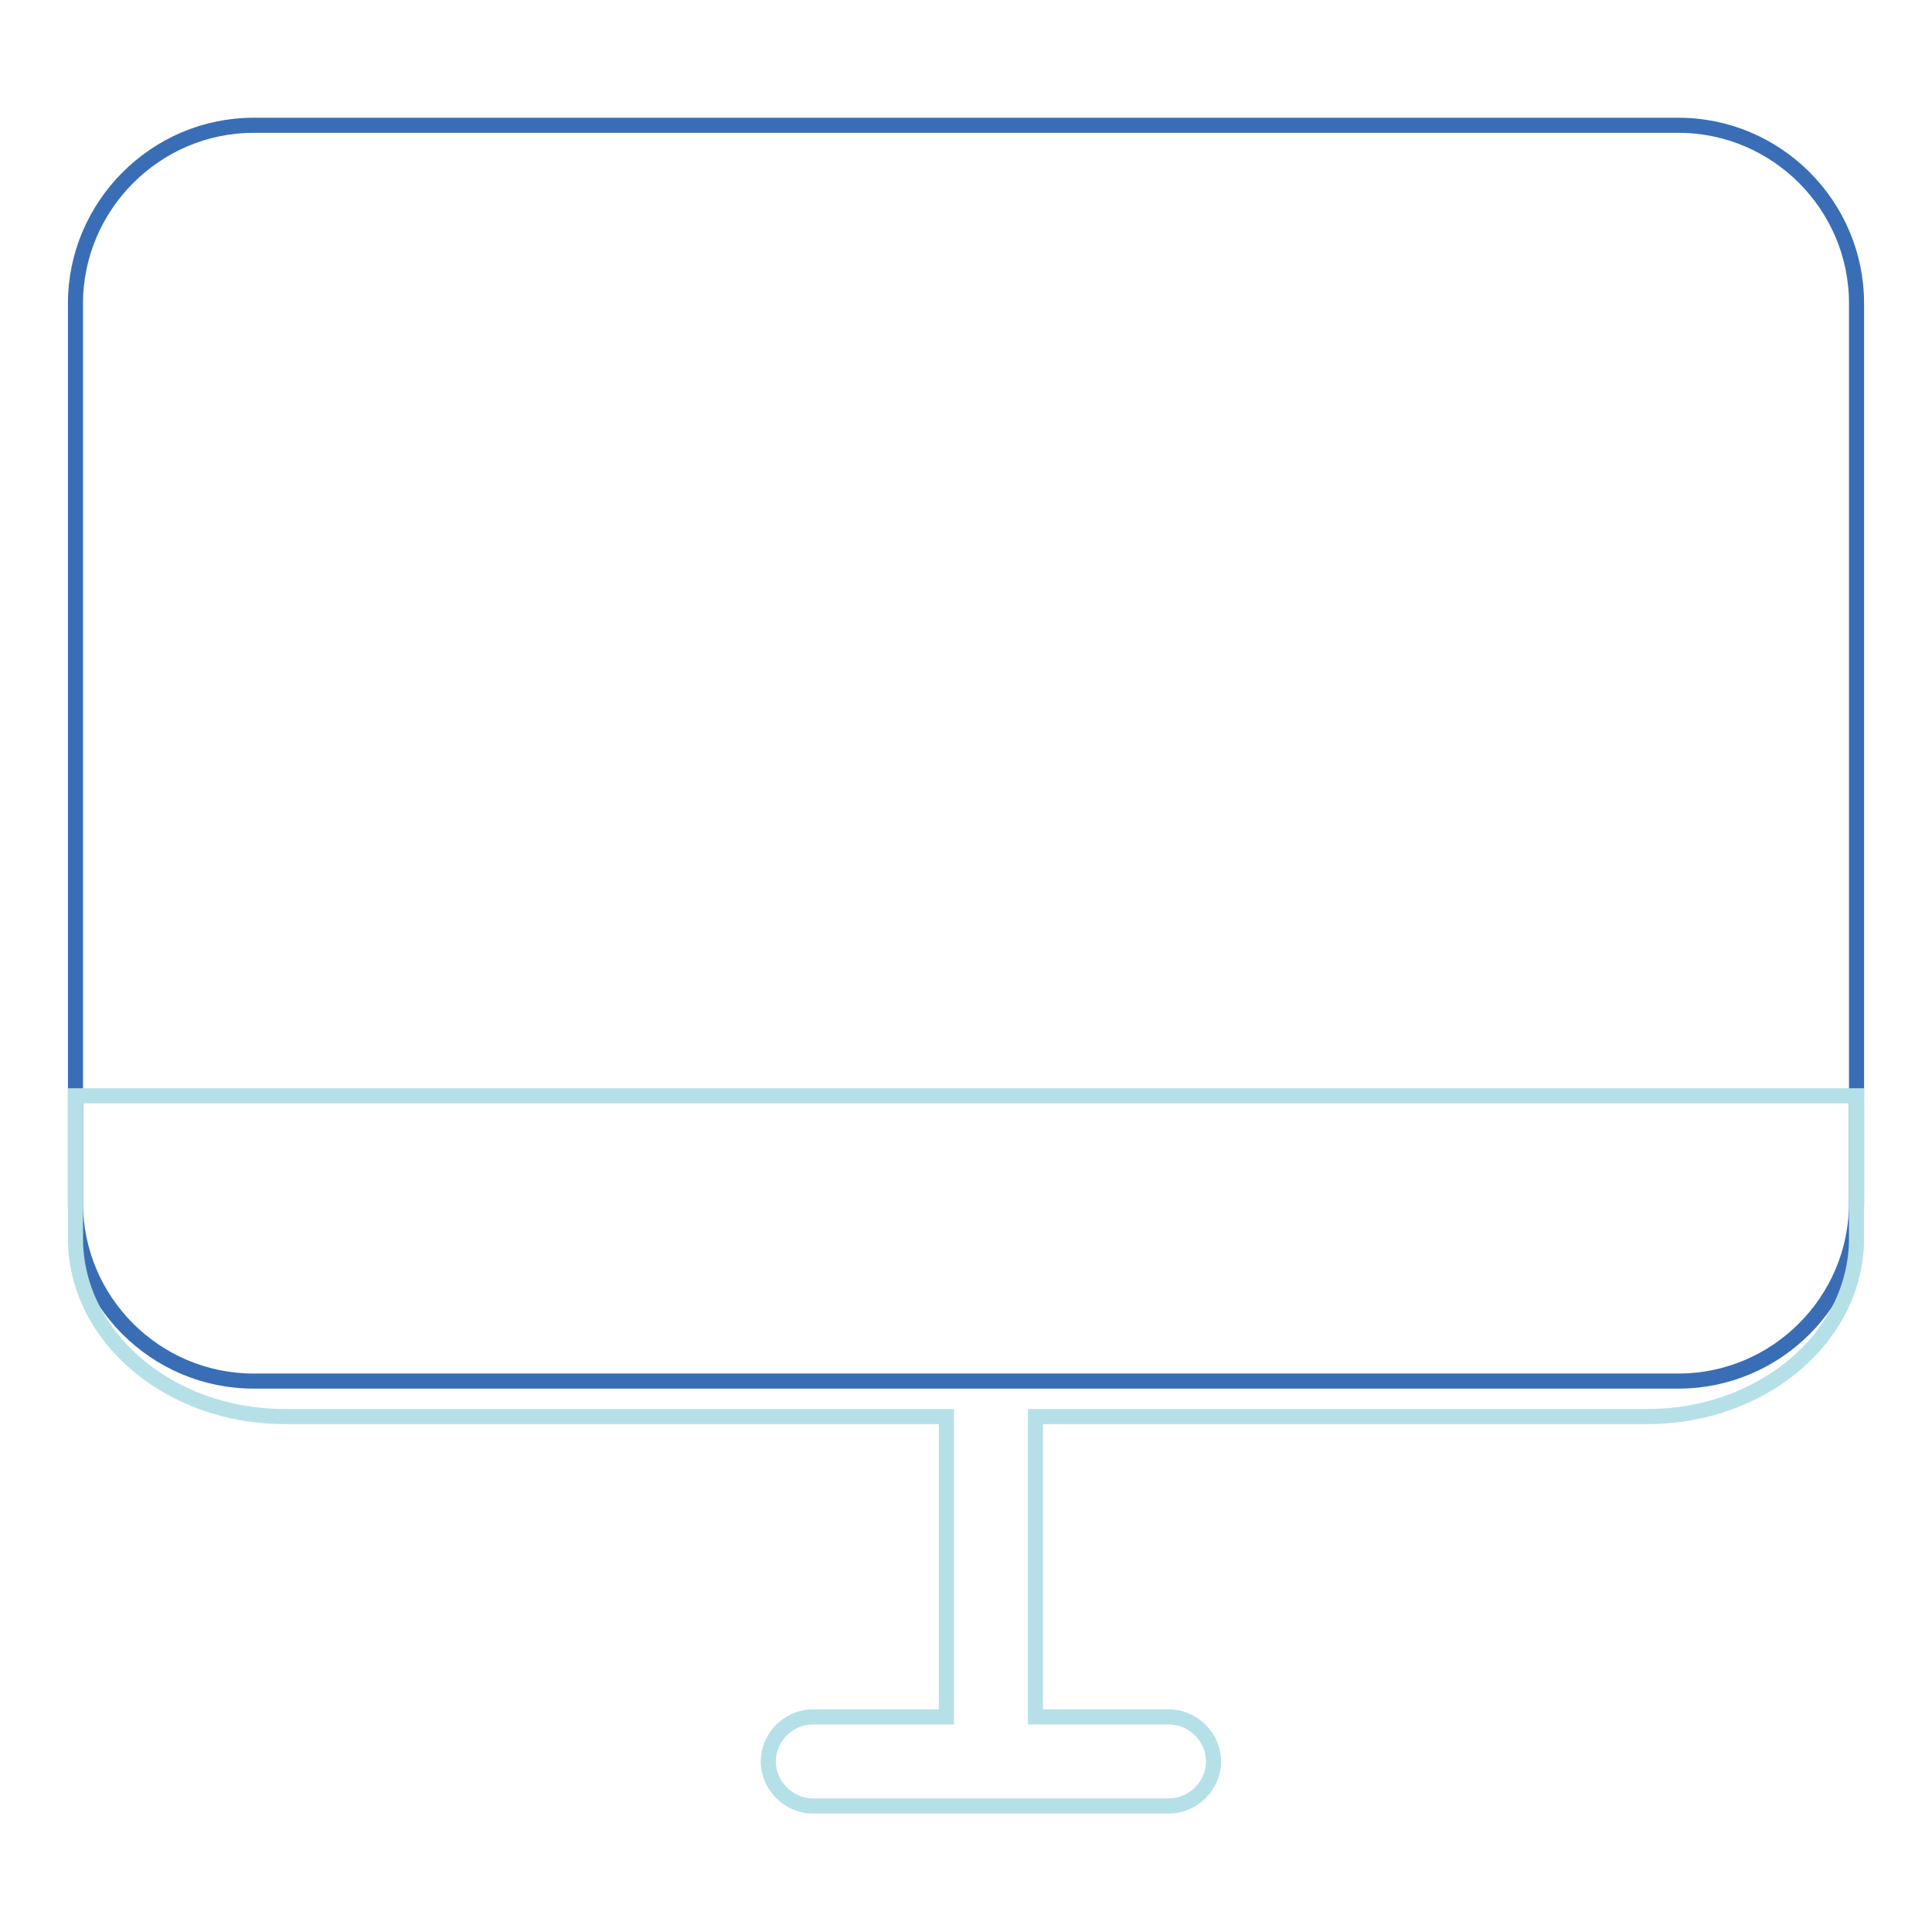<?xml version="1.0" encoding="utf-8"?>
<!-- Svg Vector Icons : http://www.onlinewebfonts.com/icon -->
<!DOCTYPE svg PUBLIC "-//W3C//DTD SVG 1.1//EN" "http://www.w3.org/Graphics/SVG/1.1/DTD/svg11.dtd">
<svg version="1.1" xmlns="http://www.w3.org/2000/svg" xmlns:xlink="http://www.w3.org/1999/xlink" x="0px" y="0px" viewBox="0 0 256 256" enable-background="new 0 0 256 256" xml:space="preserve">
<g> <path stroke-width="2" fill-opacity="0" stroke="#396eb6"  d="M33.6,16.6h188.8c13,0,23.6,10.6,23.6,23.6v119.2c0,13-10.6,23.6-23.6,23.6H33.6c-13,0-23.6-10.6-23.6-23.6 V40.2C10,27.3,20.6,16.6,33.6,16.6z"/> <path stroke-width="2" fill-opacity="0" stroke="#b6e0e7"  d="M218.3,187.7h-81.1v39.8h17.7c3.2,0,5.9,2.7,5.9,5.9c0,3.2-2.7,5.9-5.9,5.9h-47.2c-3.2,0-5.9-2.7-5.9-5.9 c0-3.2,2.7-5.9,5.9-5.9h17.7v-39.8H37.7c-15.3,0-27.7-10.6-27.7-23.6v-18.9h236v18.9C246,177.1,233.6,187.7,218.3,187.7 L218.3,187.7z"/></g>
</svg>
